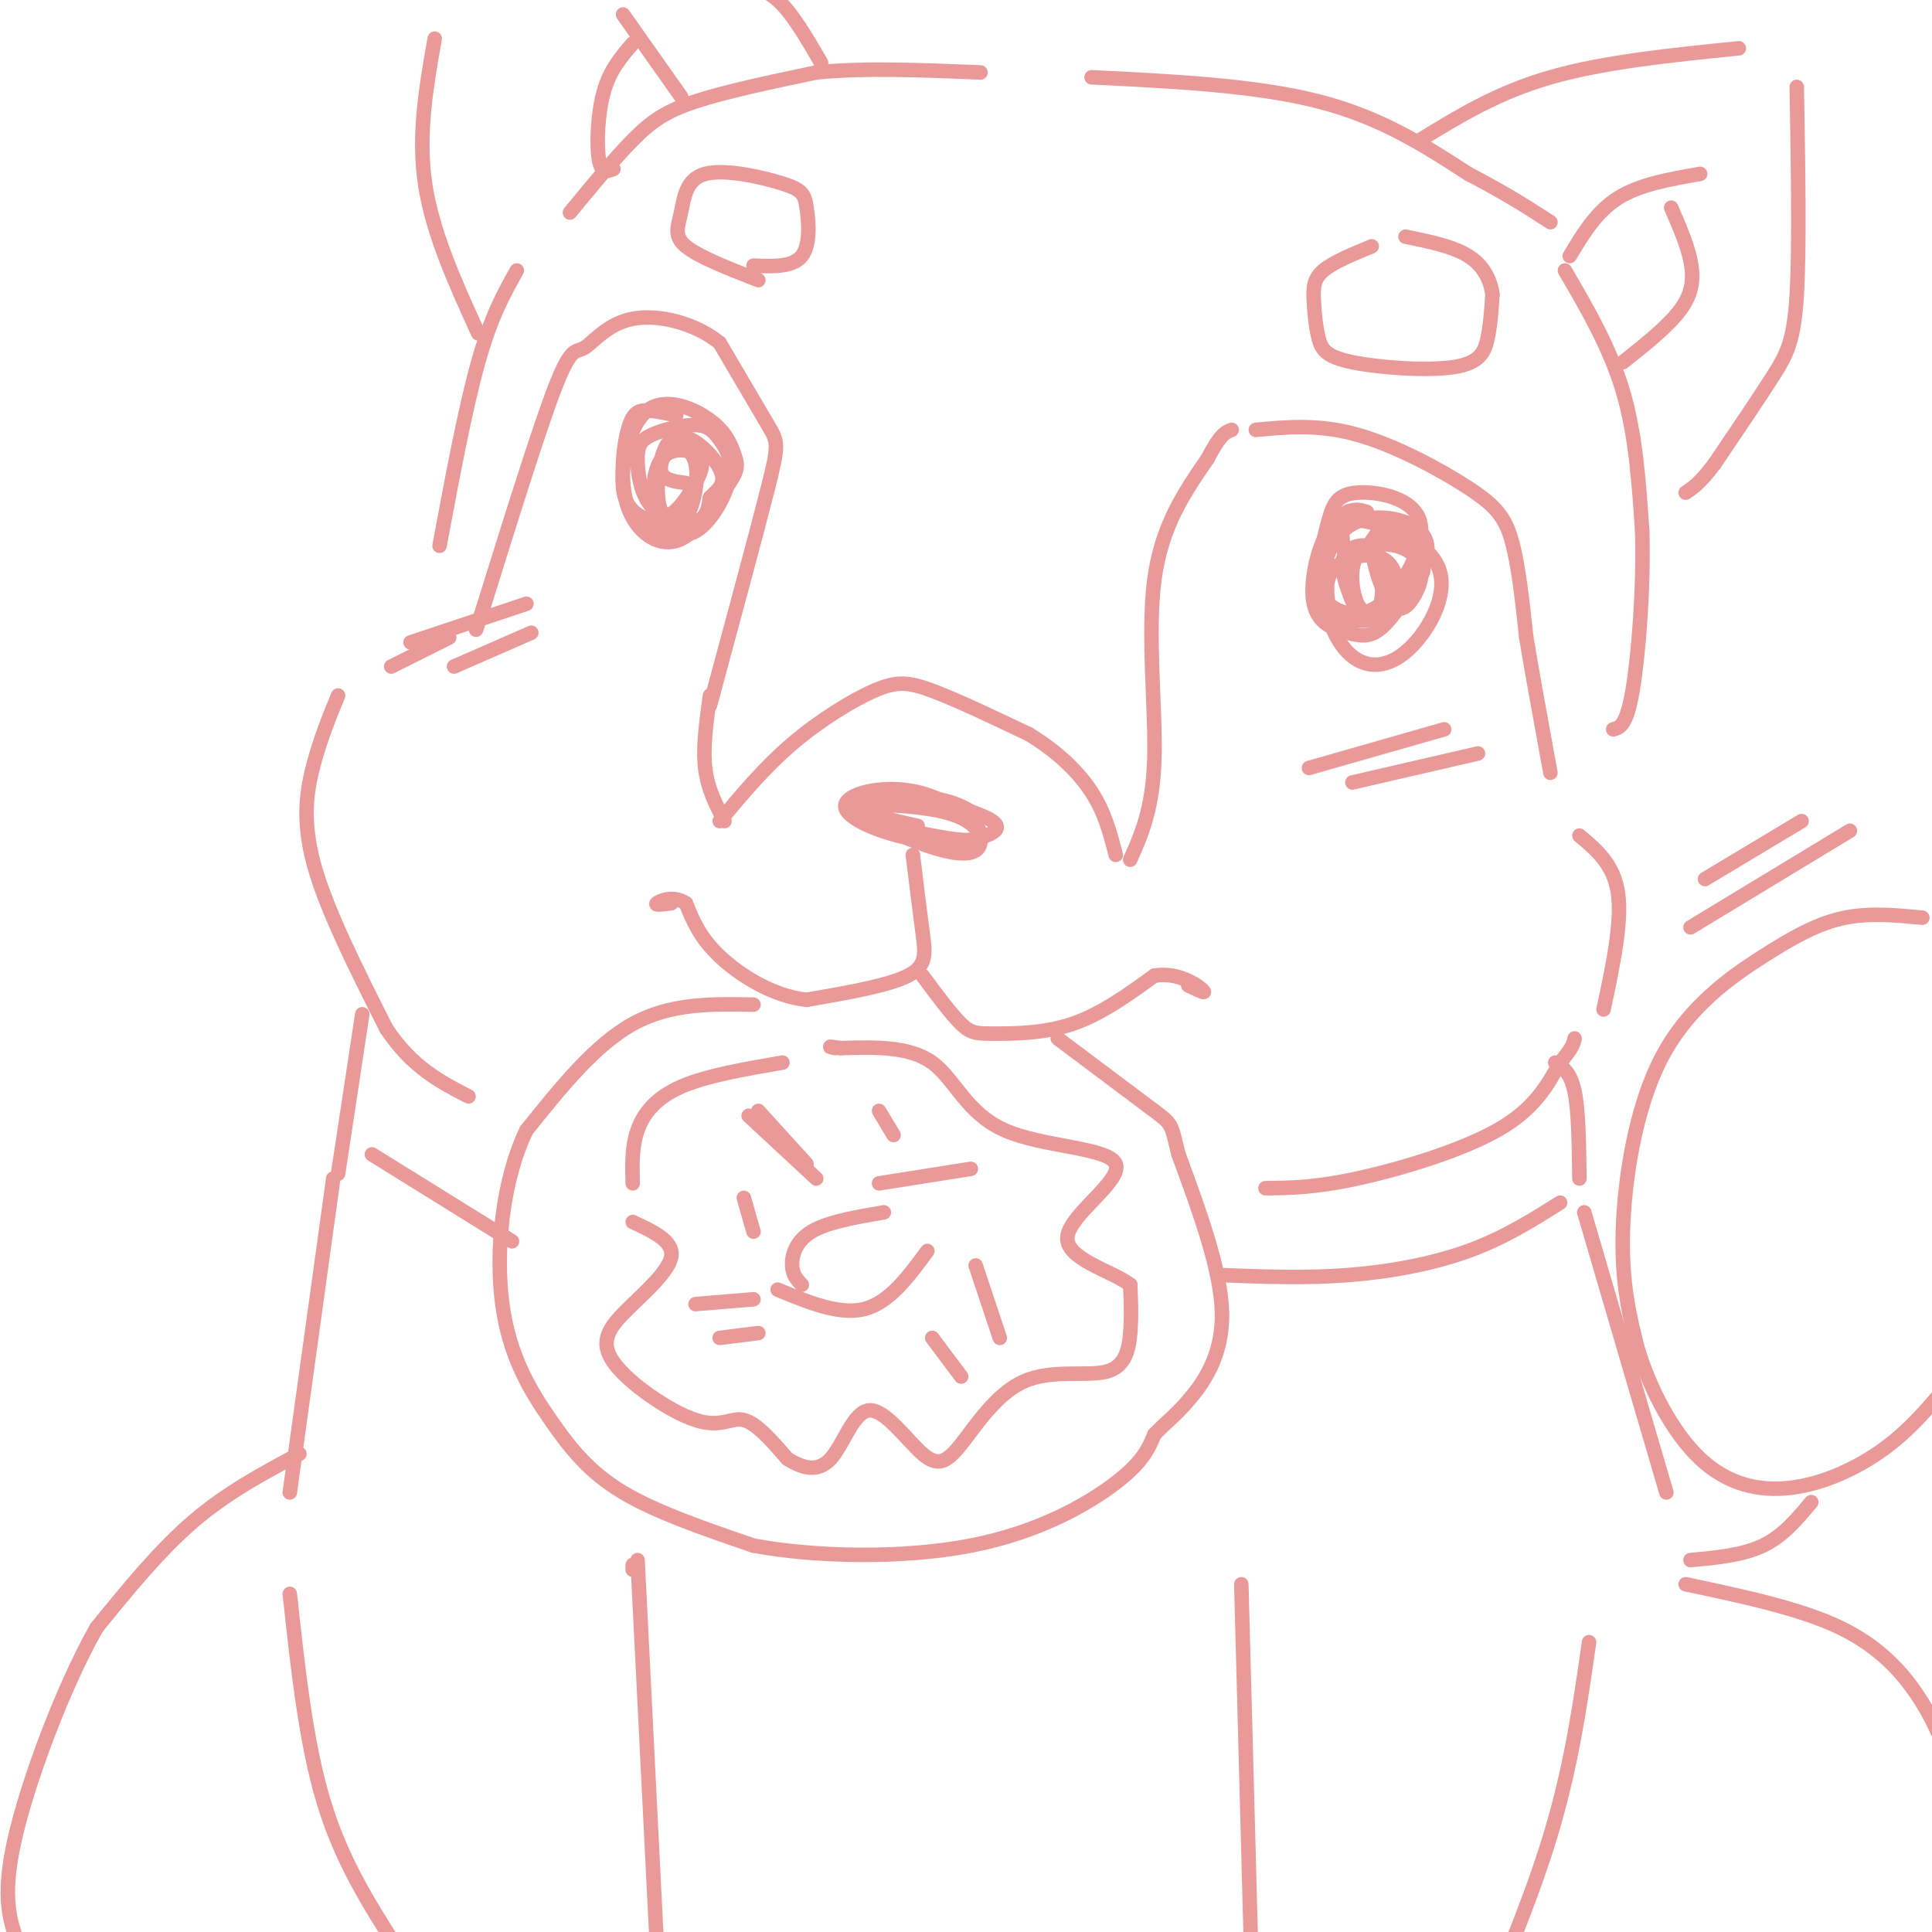 <svg viewBox='0 0 400 400' version='1.1' xmlns='http://www.w3.org/2000/svg' xmlns:xlink='http://www.w3.org/1999/xlink'><g fill='none' stroke='rgb(234,153,153)' stroke-width='3' stroke-linecap='round' stroke-linejoin='round'><path d='M140,86c-2.145,-0.466 -4.290,-0.931 -6,-1c-1.710,-0.069 -2.984,0.260 -4,4c-1.016,3.740 -1.774,10.892 0,16c1.774,5.108 6.078,8.174 10,7c3.922,-1.174 7.461,-6.587 11,-12'/><path d='M151,100c2.047,-2.885 1.665,-4.099 1,-6c-0.665,-1.901 -1.611,-4.489 -5,-7c-3.389,-2.511 -9.220,-4.945 -13,-2c-3.780,2.945 -5.509,11.270 -5,16c0.509,4.730 3.254,5.865 6,7'/><path d='M135,108c2.522,2.088 5.826,3.808 9,2c3.174,-1.808 6.219,-7.144 7,-11c0.781,-3.856 -0.702,-6.233 -2,-8c-1.298,-1.767 -2.411,-2.925 -5,-3c-2.589,-0.075 -6.652,0.933 -9,2c-2.348,1.067 -2.980,2.193 -3,5c-0.020,2.807 0.571,7.294 3,10c2.429,2.706 6.694,3.630 9,3c2.306,-0.630 2.653,-2.815 3,-5'/><path d='M147,103c1.463,-1.505 3.620,-2.767 2,-6c-1.620,-3.233 -7.019,-8.438 -10,-6c-2.981,2.438 -3.546,12.517 -2,15c1.546,2.483 5.201,-2.630 7,-6c1.799,-3.370 1.740,-4.996 0,-6c-1.740,-1.004 -5.161,-1.386 -7,1c-1.839,2.386 -2.097,7.539 -1,10c1.097,2.461 3.548,2.231 6,2'/><path d='M142,107c1.636,-1.927 2.727,-7.743 2,-11c-0.727,-3.257 -3.273,-3.954 -5,-3c-1.727,0.954 -2.636,3.558 -2,5c0.636,1.442 2.818,1.721 5,2'/><path d='M157,58c-6.195,-2.419 -12.389,-4.839 -15,-7c-2.611,-2.161 -1.638,-4.064 -1,-7c0.638,-2.936 0.942,-6.906 5,-8c4.058,-1.094 11.871,0.686 16,2c4.129,1.314 4.573,2.161 5,5c0.427,2.839 0.836,7.668 -1,10c-1.836,2.332 -5.918,2.166 -10,2'/><path d='M284,51c-3.985,1.640 -7.970,3.281 -10,5c-2.030,1.719 -2.107,3.517 -2,6c0.107,2.483 0.396,5.652 1,8c0.604,2.348 1.523,3.877 7,5c5.477,1.123 15.513,1.841 21,1c5.487,-0.841 6.425,-3.240 7,-6c0.575,-2.760 0.788,-5.880 1,-9'/><path d='M309,61c-0.378,-3.000 -1.822,-6.000 -5,-8c-3.178,-2.000 -8.089,-3.000 -13,-4'/><path d='M283,106c-1.552,-0.500 -3.103,-1.000 -5,1c-1.897,2.000 -4.139,6.501 -5,10c-0.861,3.499 -0.341,5.996 2,8c2.341,2.004 6.501,3.514 11,0c4.499,-3.514 9.335,-12.051 8,-17c-1.335,-4.949 -8.841,-6.310 -13,-6c-4.159,0.310 -4.970,2.289 -6,6c-1.030,3.711 -2.277,9.153 -2,13c0.277,3.847 2.079,6.099 4,7c1.921,0.901 3.960,0.450 6,0'/><path d='M283,128c2.955,-1.274 7.341,-4.458 10,-8c2.659,-3.542 3.591,-7.444 1,-10c-2.591,-2.556 -8.704,-3.768 -13,-2c-4.296,1.768 -6.774,6.517 -7,12c-0.226,5.483 1.798,11.701 5,15c3.202,3.299 7.580,3.678 12,0c4.420,-3.678 8.882,-11.413 7,-17c-1.882,-5.587 -10.109,-9.025 -15,-10c-4.891,-0.975 -6.445,0.512 -8,2'/><path d='M275,110c-2.255,3.362 -3.893,10.766 -3,15c0.893,4.234 4.317,5.298 7,6c2.683,0.702 4.626,1.043 7,-1c2.374,-2.043 5.178,-6.470 7,-9c1.822,-2.530 2.660,-3.162 0,-6c-2.660,-2.838 -8.818,-7.882 -12,-9c-3.182,-1.118 -3.386,1.690 -3,6c0.386,4.310 1.363,10.122 3,13c1.637,2.878 3.934,2.823 7,0c3.066,-2.823 6.902,-8.414 7,-12c0.098,-3.586 -3.544,-5.167 -6,-5c-2.456,0.167 -3.728,2.084 -5,4'/><path d='M284,112c-0.142,3.604 2.003,10.614 4,13c1.997,2.386 3.845,0.147 5,-2c1.155,-2.147 1.617,-4.201 1,-6c-0.617,-1.799 -2.312,-3.344 -5,-4c-2.688,-0.656 -6.367,-0.423 -8,2c-1.633,2.423 -1.219,7.037 0,10c1.219,2.963 3.244,4.275 5,3c1.756,-1.275 3.244,-5.135 3,-8c-0.244,-2.865 -2.220,-4.733 -5,-5c-2.780,-0.267 -6.366,1.067 -8,3c-1.634,1.933 -1.317,4.467 -1,7'/><path d='M275,125c1.738,2.285 6.582,4.496 9,3c2.418,-1.496 2.411,-6.700 2,-10c-0.411,-3.300 -1.226,-4.696 -3,-5c-1.774,-0.304 -4.507,0.485 -5,3c-0.493,2.515 1.253,6.758 3,11'/><path d='M149,170c4.655,-5.571 9.310,-11.143 15,-16c5.690,-4.857 12.417,-9.000 17,-11c4.583,-2.000 7.024,-1.857 12,0c4.976,1.857 12.488,5.429 20,9'/><path d='M213,152c5.778,3.489 10.222,7.711 13,12c2.778,4.289 3.889,8.644 5,13'/><path d='M190,171c-7.271,-1.656 -14.542,-3.312 -13,-4c1.542,-0.688 11.898,-0.407 18,1c6.102,1.407 7.950,3.941 8,6c0.050,2.059 -1.698,3.645 -8,2c-6.302,-1.645 -17.158,-6.520 -18,-9c-0.842,-2.480 8.331,-2.566 14,-2c5.669,0.566 7.835,1.783 10,3'/><path d='M201,168c3.283,1.158 6.490,2.555 5,4c-1.490,1.445 -7.675,2.940 -15,2c-7.325,-0.940 -15.788,-4.314 -16,-7c-0.212,-2.686 7.828,-4.685 15,-3c7.172,1.685 13.478,7.053 13,9c-0.478,1.947 -7.739,0.474 -15,-1'/><path d='M189,177c0.711,5.867 1.422,11.733 2,16c0.578,4.267 1.022,6.933 -3,9c-4.022,2.067 -12.511,3.533 -21,5'/><path d='M167,207c-6.956,-0.733 -13.844,-5.067 -18,-9c-4.156,-3.933 -5.578,-7.467 -7,-11'/><path d='M142,187c-2.556,-1.711 -5.444,-0.489 -6,0c-0.556,0.489 1.222,0.244 3,0'/><path d='M191,202c2.964,4.000 5.929,8.000 8,10c2.071,2.000 3.250,2.000 7,2c3.750,0.000 10.071,0.000 16,-2c5.929,-2.000 11.464,-6.000 17,-10'/><path d='M239,202c5.000,-0.844 9.000,2.044 10,3c1.000,0.956 -1.000,-0.022 -3,-1'/><path d='M150,170c-1.750,-3.333 -3.500,-6.667 -4,-11c-0.500,-4.333 0.250,-9.667 1,-15'/><path d='M147,146c4.844,-17.933 9.689,-35.867 12,-45c2.311,-9.133 2.089,-9.467 0,-13c-2.089,-3.533 -6.044,-10.267 -10,-17'/><path d='M149,71c-5.065,-4.145 -12.729,-6.008 -18,-5c-5.271,1.008 -8.150,4.887 -10,6c-1.850,1.113 -2.671,-0.539 -6,8c-3.329,8.539 -9.164,27.270 -15,46'/><path d='M100,126c-2.500,7.667 -1.250,3.833 0,0'/><path d='M234,178c2.356,-5.311 4.711,-10.622 5,-21c0.289,-10.378 -1.489,-25.822 0,-37c1.489,-11.178 6.244,-18.089 11,-25'/><path d='M250,95c2.667,-5.167 3.833,-5.583 5,-6'/><path d='M260,89c6.524,-0.613 13.048,-1.226 21,1c7.952,2.226 17.333,7.292 23,11c5.667,3.708 7.619,6.060 9,11c1.381,4.940 2.190,12.470 3,20'/><path d='M316,132c1.333,8.000 3.167,18.000 5,28'/><path d='M156,208c-8.583,-0.167 -17.167,-0.333 -25,4c-7.833,4.333 -14.917,13.167 -22,22'/><path d='M109,234c-4.989,10.306 -6.461,25.072 -5,36c1.461,10.928 5.855,18.019 10,24c4.145,5.981 8.041,10.852 15,15c6.959,4.148 16.979,7.574 27,11'/><path d='M156,320c12.667,2.357 30.833,2.750 45,0c14.167,-2.750 24.333,-8.643 30,-13c5.667,-4.357 6.833,-7.179 8,-10'/><path d='M239,297c2.298,-2.452 4.042,-3.583 7,-7c2.958,-3.417 7.131,-9.119 7,-18c-0.131,-8.881 -4.565,-20.940 -9,-33'/><path d='M244,239c-1.622,-6.467 -1.178,-6.133 -5,-9c-3.822,-2.867 -11.911,-8.933 -20,-15'/><path d='M161,267c6.417,2.667 12.833,5.333 18,4c5.167,-1.333 9.083,-6.667 13,-12'/><path d='M166,266c-0.956,-1.000 -1.911,-2.000 -2,-4c-0.089,-2.000 0.689,-5.000 4,-7c3.311,-2.000 9.156,-3.000 15,-4'/><path d='M162,220c-7.889,1.356 -15.778,2.711 -21,5c-5.222,2.289 -7.778,5.511 -9,9c-1.222,3.489 -1.111,7.244 -1,11'/><path d='M131,253c4.189,1.946 8.378,3.891 8,7c-0.378,3.109 -5.322,7.380 -9,11c-3.678,3.620 -6.089,6.589 -3,11c3.089,4.411 11.678,10.265 17,12c5.322,1.735 7.378,-0.647 10,0c2.622,0.647 5.811,4.324 9,8'/><path d='M163,302c3.100,1.985 6.348,2.946 9,0c2.652,-2.946 4.706,-9.799 8,-10c3.294,-0.201 7.829,6.250 11,9c3.171,2.750 4.980,1.801 8,-2c3.020,-3.801 7.253,-10.452 13,-13c5.747,-2.548 13.009,-0.994 17,-2c3.991,-1.006 4.712,-4.573 5,-8c0.288,-3.427 0.144,-6.713 0,-10'/><path d='M234,266c-3.877,-2.958 -13.569,-5.353 -13,-10c0.569,-4.647 11.400,-11.544 10,-15c-1.400,-3.456 -15.031,-3.469 -23,-7c-7.969,-3.531 -10.277,-10.580 -15,-14c-4.723,-3.420 -11.862,-3.210 -19,-3'/><path d='M174,217c-3.333,-0.500 -2.167,-0.250 -1,0'/><path d='M157,230c0.000,0.000 10.000,11.000 10,11'/><path d='M155,231c0.000,0.000 14.000,13.000 14,13'/><path d='M144,270c0.000,0.000 12.000,-1.000 12,-1'/><path d='M149,277c0.000,0.000 8.000,-1.000 8,-1'/><path d='M193,277c0.000,0.000 6.000,8.000 6,8'/><path d='M202,262c0.000,0.000 5.000,15.000 5,15'/><path d='M182,245c0.000,0.000 19.000,-3.000 19,-3'/><path d='M182,230c0.000,0.000 3.000,5.000 3,5'/><path d='M154,248c0.000,0.000 2.000,7.000 2,7'/><path d='M93,132c0.000,0.000 -12.000,6.000 -12,6'/><path d='M70,144c-1.778,4.333 -3.556,8.667 -5,14c-1.444,5.333 -2.556,11.667 0,21c2.556,9.333 8.778,21.667 15,34'/><path d='M80,213c5.333,8.000 11.167,11.000 17,14'/><path d='M262,246c5.089,-0.044 10.178,-0.089 19,-2c8.822,-1.911 21.378,-5.689 29,-10c7.622,-4.311 10.311,-9.156 13,-14'/><path d='M323,220c2.667,-3.167 2.833,-4.083 3,-5'/><path d='M332,209c1.917,-9.000 3.833,-18.000 3,-24c-0.833,-6.000 -4.417,-9.000 -8,-12'/><path d='M271,159c0.000,0.000 28.000,-8.000 28,-8'/><path d='M280,162c0.000,0.000 26.000,-6.000 26,-6'/><path d='M85,133c0.000,0.000 24.000,-8.000 24,-8'/><path d='M94,138c0.000,0.000 16.000,-7.000 16,-7'/><path d='M91,113c2.667,-14.250 5.333,-28.500 8,-38c2.667,-9.500 5.333,-14.250 8,-19'/><path d='M118,44c4.600,-5.578 9.200,-11.156 13,-15c3.800,-3.844 6.800,-5.956 13,-8c6.200,-2.044 15.600,-4.022 25,-6'/><path d='M169,15c9.833,-1.000 21.917,-0.500 34,0'/><path d='M226,16c17.000,0.833 34.000,1.667 47,5c13.000,3.333 22.000,9.167 31,15'/><path d='M304,36c8.000,4.167 12.500,7.083 17,10'/><path d='M324,56c4.667,8.000 9.333,16.000 12,25c2.667,9.000 3.333,19.000 4,29'/><path d='M340,110c0.356,11.489 -0.756,25.711 -2,33c-1.244,7.289 -2.622,7.644 -4,8'/><path d='M99,69c-4.750,-10.417 -9.500,-20.833 -11,-31c-1.500,-10.167 0.250,-20.083 2,-30'/><path d='M170,13c-3.000,-5.167 -6.000,-10.333 -9,-13c-3.000,-2.667 -6.000,-2.833 -9,-3'/><path d='M129,3c0.000,0.000 12.000,17.000 12,17'/><path d='M131,9c-2.356,2.711 -4.711,5.422 -6,10c-1.289,4.578 -1.511,11.022 -1,14c0.511,2.978 1.756,2.489 3,2'/><path d='M294,29c8.000,-4.917 16.000,-9.833 27,-13c11.000,-3.167 25.000,-4.583 39,-6'/><path d='M372,18c0.289,16.667 0.578,33.333 0,43c-0.578,9.667 -2.022,12.333 -5,17c-2.978,4.667 -7.489,11.333 -12,18'/><path d='M355,96c-3.000,4.000 -4.500,5.000 -6,6'/><path d='M352,36c-6.250,1.083 -12.500,2.167 -17,5c-4.500,2.833 -7.250,7.417 -10,12'/><path d='M346,43c1.644,3.778 3.289,7.556 4,11c0.711,3.444 0.489,6.556 -2,10c-2.489,3.444 -7.244,7.222 -12,11'/><path d='M75,210c0.000,0.000 -5.000,33.000 -5,33'/><path d='M77,239c0.000,0.000 29.000,18.000 29,18'/><path d='M253,264c8.622,0.333 17.244,0.667 26,0c8.756,-0.667 17.644,-2.333 25,-5c7.356,-2.667 13.178,-6.333 19,-10'/><path d='M327,244c-0.083,-7.000 -0.167,-14.000 -1,-18c-0.833,-4.000 -2.417,-5.000 -4,-6'/><path d='M69,244c0.000,0.000 -9.000,65.000 -9,65'/><path d='M62,301c-7.500,4.000 -15.000,8.000 -22,14c-7.000,6.000 -13.500,14.000 -20,22'/><path d='M20,337c-6.933,12.222 -14.267,31.778 -17,44c-2.733,12.222 -0.867,17.111 1,22'/><path d='M60,330c1.667,15.417 3.333,30.833 7,43c3.667,12.167 9.333,21.083 15,30'/><path d='M131,324c0.000,0.000 0.000,1.000 0,1'/><path d='M132,323c0.000,0.000 4.000,80.000 4,80'/><path d='M257,328c0.000,0.000 2.000,75.000 2,75'/><path d='M329,340c-1.833,12.833 -3.667,25.667 -8,40c-4.333,14.333 -11.167,30.167 -18,46'/><path d='M328,251c0.000,0.000 17.000,58.000 17,58'/><path d='M349,328c11.867,2.511 23.733,5.022 32,9c8.267,3.978 12.933,9.422 16,14c3.067,4.578 4.533,8.289 6,12'/><path d='M398,190c-5.405,-0.518 -10.810,-1.037 -16,0c-5.190,1.037 -10.164,3.628 -17,8c-6.836,4.372 -15.533,10.523 -21,21c-5.467,10.477 -7.705,25.279 -8,36c-0.295,10.721 1.352,17.360 3,24'/><path d='M339,279c2.518,8.472 7.314,17.652 13,23c5.686,5.348 12.262,6.863 19,6c6.738,-0.863 13.640,-4.104 19,-8c5.360,-3.896 9.180,-8.448 13,-13'/><path d='M375,311c-2.917,3.500 -5.833,7.000 -10,9c-4.167,2.000 -9.583,2.500 -15,3'/><path d='M350,192c0.000,0.000 33.000,-20.000 33,-20'/><path d='M353,182c0.000,0.000 20.000,-12.000 20,-12'/></g>
</svg>